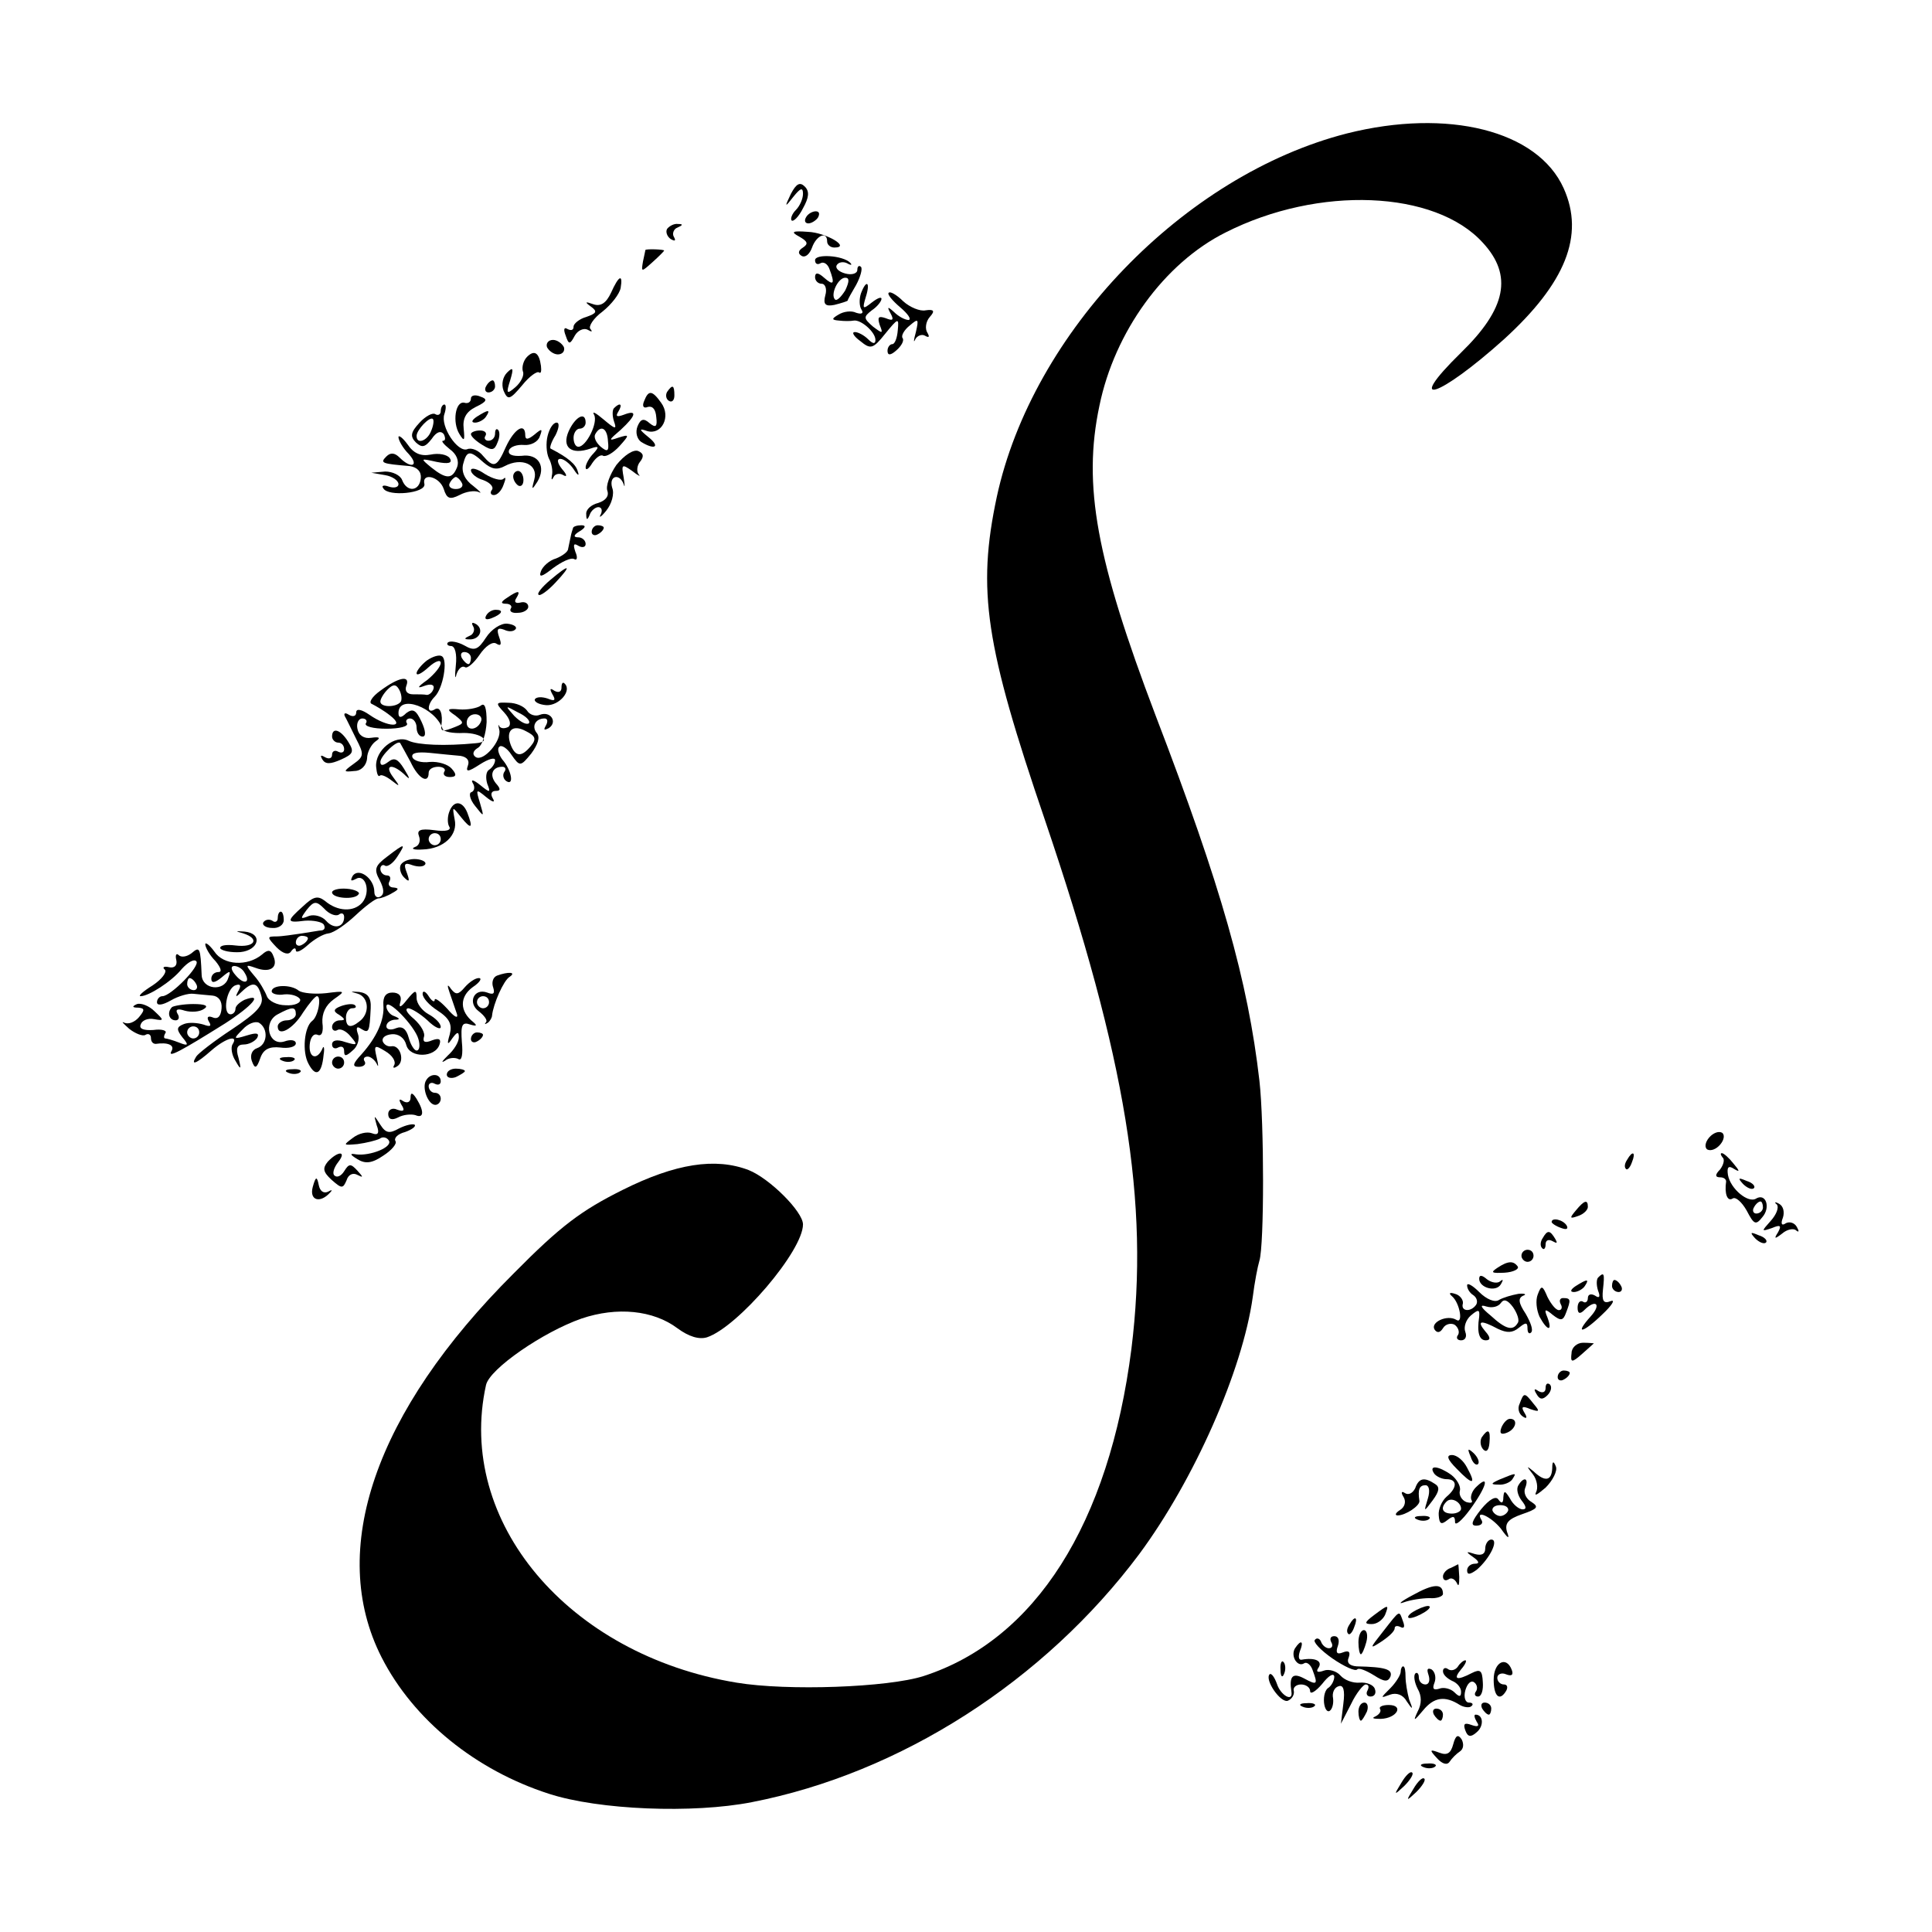 <?xml version="1.0" standalone="no"?>
<!DOCTYPE svg PUBLIC "-//W3C//DTD SVG 20010904//EN"
 "http://www.w3.org/TR/2001/REC-SVG-20010904/DTD/svg10.dtd">
<svg version="1.0" xmlns="http://www.w3.org/2000/svg"
 width="320pt" height="320pt" viewBox="0 0 320 320"
 preserveAspectRatio="xMidYMid meet">
<g transform="translate(0,320) scale(0.1,-0.1)"
fill="#000000" stroke="none">
<path d="M2231 2979 c-270 -69 -521 -329 -580 -602 -33 -155 -19 -246 80 -536
134 -395 173 -633 143 -875 -37 -290 -159 -482 -344 -542 -59 -19 -226 -25
-310 -11 -279 46 -465 267 -415 493 6 27 95 88 158 110 59 20 119 14 159 -16
19 -14 36 -19 49 -15 51 17 159 143 159 187 0 21 -55 76 -90 90 -55 21 -121
11 -209 -33 -68 -34 -102 -59 -180 -138 -230 -229 -309 -459 -219 -636 53
-104 156 -187 277 -226 83 -27 239 -33 336 -14 247 48 485 201 642 411 91 123
171 304 188 426 3 24 8 50 11 60 8 26 8 227 0 298 -19 165 -63 321 -172 605
-98 258 -121 381 -93 513 25 122 107 236 209 287 154 78 347 70 426 -17 50
-54 39 -109 -36 -182 -96 -94 -37 -75 71 22 102 93 134 172 99 250 -43 96
-192 133 -359 91z"/>
<path d="M1310 2879 c-11 -23 -10 -23 4 -5 12 15 16 16 16 5 0 -8 -5 -20 -12
-27 -6 -6 -9 -14 -7 -17 3 -3 12 6 19 20 10 18 11 28 3 36 -8 8 -14 5 -23 -12z"/>
<path d="M1335 2840 c-3 -5 -2 -10 4 -10 5 0 13 5 16 10 3 6 2 10 -4 10 -5 0
-13 -4 -16 -10z"/>
<path d="M1105 2821 c-3 -5 0 -13 6 -17 7 -4 9 -3 5 4 -3 5 0 13 6 15 9 4 10
6 1 6 -6 1 -14 -3 -18 -8z"/>
<path d="M1324 2808 c14 -8 15 -12 6 -18 -8 -5 -9 -10 -2 -14 6 -3 13 3 17 14
7 20 25 28 25 10 0 -5 5 -10 12 -10 28 0 -14 25 -44 26 -26 2 -29 0 -14 -8z"/>
<path d="M1069 2786 c0 -1 -2 -9 -4 -19 -3 -18 -3 -18 16 -1 10 9 19 18 19 19
0 2 -29 3 -31 1z"/>
<path d="M1350 2769 c0 -6 4 -8 9 -5 5 3 12 -1 15 -10 9 -24 7 -28 -9 -14 -10
9 -15 9 -15 1 0 -6 5 -11 11 -11 6 0 9 -9 6 -19 -4 -15 0 -19 15 -16 12 3 21
6 22 7 0 2 7 14 14 26 7 13 11 27 8 30 -3 3 -6 1 -6 -5 0 -6 -9 -9 -20 -6 -11
3 -17 9 -14 14 3 5 11 6 17 3 7 -4 9 -3 5 1 -12 12 -58 15 -58 4z m50 -50 c-7
-11 -14 -18 -17 -15 -8 8 5 36 17 36 7 0 7 -6 0 -21z"/>
<path d="M1012 2715 c-8 -17 -17 -23 -29 -19 -14 5 -15 4 -4 -4 11 -8 9 -11
-8 -17 -11 -3 -21 -11 -21 -16 0 -6 -4 -7 -10 -4 -6 4 -7 -1 -3 -11 5 -15 7
-15 15 0 5 9 15 13 21 10 7 -4 9 -4 5 1 -4 4 5 18 20 29 15 12 28 29 30 39 4
24 -3 21 -16 -8z"/>
<path d="M1426 2714 c-3 -9 -3 -21 1 -27 4 -6 0 -8 -9 -5 -8 4 -21 2 -29 -3
-12 -7 -12 -9 1 -10 8 -1 19 -1 24 0 12 2 36 -19 36 -32 0 -7 -4 -7 -12 1 -7
7 -17 12 -22 12 -6 0 -2 -7 9 -15 17 -14 21 -13 41 12 22 27 23 27 21 6 -1
-13 -5 -23 -9 -23 -4 0 -8 -5 -8 -11 0 -8 5 -8 15 1 8 7 13 16 10 20 -3 4 3
14 12 21 14 12 15 11 10 -11 -4 -14 -4 -19 -1 -12 3 6 11 9 16 6 7 -4 8 -2 4
5 -4 6 -3 18 4 26 9 10 7 13 -7 11 -9 -2 -26 5 -37 15 -11 11 -22 17 -24 14
-3 -2 6 -13 19 -24 13 -11 19 -20 14 -21 -6 0 -17 6 -24 13 -11 10 -12 9 -6
-2 6 -11 4 -13 -8 -8 -12 4 -14 2 -10 -11 6 -15 5 -15 -11 -3 -16 14 -16 16
-2 27 9 6 16 15 16 19 0 4 -7 1 -16 -6 -15 -12 -16 -11 -10 9 8 25 1 30 -8 6z"/>
<path d="M906 2625 c3 -6 11 -12 18 -12 8 0 12 6 10 12 -3 6 -11 12 -18 12 -8
0 -12 -6 -10 -12z"/>
<path d="M873 2609 c-6 -6 -9 -17 -7 -24 3 -6 -3 -18 -12 -26 -15 -13 -16 -11
-9 11 6 20 5 23 -5 13 -7 -7 -10 -19 -6 -30 7 -16 10 -16 31 9 12 15 25 24 28
21 3 -2 4 2 3 11 -3 22 -11 27 -23 15z"/>
<path d="M805 2560 c-3 -5 -1 -10 4 -10 6 0 11 5 11 10 0 6 -2 10 -4 10 -3 0
-8 -4 -11 -10z"/>
<path d="M1105 2551 c-3 -5 -2 -12 3 -15 5 -3 9 1 9 9 0 17 -3 19 -12 6z"/>
<path d="M780 2540 c0 -6 -5 -9 -11 -7 -15 3 -20 -33 -8 -52 8 -13 9 -11 7 9
-2 17 4 28 20 36 19 9 20 13 8 17 -9 4 -16 2 -16 -3z"/>
<path d="M1067 2536 c-4 -9 -1 -13 6 -10 8 2 13 -4 14 -17 2 -16 -1 -18 -11
-10 -10 9 -15 7 -20 -5 -4 -10 -1 -21 6 -26 23 -14 32 -8 12 8 -16 13 -16 15
-2 10 24 -7 40 24 23 47 -15 21 -21 21 -28 3z"/>
<path d="M730 2519 c0 -5 -4 -8 -9 -5 -4 3 -16 -3 -26 -14 -15 -16 -16 -23 -6
-33 10 -9 15 -8 26 6 8 12 15 14 20 8 3 -6 3 -11 -1 -11 -4 0 1 -6 11 -14 11
-8 16 -19 12 -30 -8 -20 -18 -20 -43 0 -18 15 -18 15 9 9 20 -4 27 -2 22 6 -4
6 -18 9 -32 6 -16 -3 -28 2 -38 17 -8 11 -15 16 -15 12 0 -5 7 -18 17 -28 18
-20 4 -25 -15 -6 -8 8 -15 9 -22 2 -11 -11 -8 -12 39 -16 12 -2 19 -9 18 -20
-2 -22 -23 -24 -31 -3 -3 8 -16 14 -28 14 l-23 -2 23 -4 c12 -2 22 -9 22 -15
0 -5 -7 -7 -16 -4 -8 3 -13 2 -9 -3 8 -14 70 -8 68 7 -5 20 25 13 32 -8 5 -16
10 -18 26 -10 11 6 25 8 32 5 6 -3 2 1 -9 10 -14 10 -20 23 -17 36 6 23 11 24
34 3 13 -11 22 -13 35 -6 28 15 56 3 49 -22 -5 -18 -4 -18 5 -4 15 25 2 47
-26 43 -15 -1 -23 2 -21 9 2 6 13 10 25 9 11 -1 23 5 26 14 5 13 4 14 -9 3
-10 -8 -15 -9 -15 -1 0 22 -18 11 -32 -19 -15 -34 -20 -36 -38 -15 -7 9 -19
14 -26 11 -16 -6 -45 38 -38 58 3 9 3 16 0 16 -3 0 -6 -5 -6 -11z m-16 -33
c-6 -16 -24 -23 -24 -8 0 10 22 33 27 28 2 -2 1 -11 -3 -20z m51 -86 c3 -5 -1
-10 -10 -10 -9 0 -13 5 -10 10 3 6 8 10 10 10 2 0 7 -4 10 -10z"/>
<path d="M1017 2524 c-3 -3 -3 -13 0 -22 5 -14 2 -13 -17 3 -13 11 -20 15 -16
8 7 -13 -13 -53 -26 -53 -5 0 -8 7 -8 15 0 8 5 15 10 15 6 0 10 5 10 10 0 19
-17 10 -28 -14 -12 -27 4 -40 36 -29 14 5 15 3 5 -8 -7 -7 -13 -18 -13 -23 0
-6 5 -3 11 7 6 9 14 15 18 12 5 -2 17 5 27 16 17 19 17 20 -2 14 -17 -6 -16
-4 4 13 26 24 28 34 5 25 -11 -4 -14 -3 -9 5 8 13 3 16 -7 6z m-10 -55 c2 -17
-1 -18 -12 -9 -8 7 -12 16 -9 21 9 16 20 10 21 -12z"/>
<path d="M790 2510 c-9 -6 -10 -10 -3 -10 6 0 15 5 18 10 8 12 4 12 -15 0z"/>
<path d="M907 2478 c-3 -12 -2 -28 2 -37 5 -9 7 -22 5 -29 -1 -7 0 -8 3 -2 2
5 10 7 16 3 7 -4 6 1 -2 10 -8 10 -9 17 -3 17 6 0 16 -8 22 -17 7 -11 10 -12
7 -4 -3 12 -16 23 -45 38 -2 1 1 11 8 22 6 12 7 21 2 21 -6 0 -12 -10 -15 -22z"/>
<path d="M780 2481 c0 -4 9 -12 19 -18 16 -10 20 -9 25 4 4 9 4 18 1 21 -3 3
-5 0 -5 -6 0 -7 -5 -12 -11 -12 -5 0 -8 4 -5 8 3 5 -1 9 -9 9 -8 0 -15 -3 -15
-6z"/>
<path d="M1021 2430 c-11 -16 -18 -35 -15 -43 3 -9 -3 -16 -15 -20 -12 -3 -21
-11 -20 -19 0 -10 2 -10 6 0 2 6 9 12 14 12 6 0 7 -6 4 -12 -4 -7 1 -4 9 6 9
11 14 28 10 38 -6 20 12 25 19 6 2 -7 2 -2 0 11 -4 22 -3 23 14 11 10 -8 15
-10 11 -6 -4 5 -3 15 2 21 7 9 6 14 -3 18 -8 3 -23 -7 -36 -23z"/>
<path d="M780 2421 c0 -5 9 -13 20 -16 11 -4 18 -11 15 -16 -4 -5 -2 -9 3 -9
6 0 13 8 16 17 4 10 4 14 0 10 -4 -4 -18 0 -31 8 -13 9 -23 11 -23 6z"/>
<path d="M850 2411 c0 -6 4 -12 8 -15 5 -3 9 1 9 9 0 8 -4 15 -9 15 -4 0 -8
-4 -8 -9z"/>
<path d="M949 2325 c-1 -3 -3 -9 -4 -15 -1 -5 -3 -14 -4 -19 0 -5 -10 -12 -20
-16 -11 -3 -22 -13 -25 -21 -4 -11 1 -10 20 5 15 11 30 18 35 15 5 -3 6 3 2
12 -4 12 -3 15 5 10 7 -4 12 -2 12 3 0 6 -6 11 -12 11 -9 0 -8 4 2 10 10 6 11
10 3 10 -7 0 -14 -2 -14 -5z"/>
<path d="M980 2319 c0 -5 5 -7 10 -4 6 3 10 8 10 11 0 2 -4 4 -10 4 -5 0 -10
-5 -10 -11z"/>
<path d="M911 2239 c-13 -11 -22 -22 -19 -24 2 -3 15 6 28 20 28 30 24 32 -9
4z"/>
<path d="M840 2210 c-11 -7 -11 -10 -2 -10 7 0 11 -4 8 -8 -3 -5 3 -8 12 -7 9
0 17 5 17 10 0 6 -6 9 -13 7 -8 -2 -11 1 -7 7 8 13 4 14 -15 1z"/>
<path d="M805 2180 c-3 -6 1 -7 9 -4 18 7 21 14 7 14 -6 0 -13 -4 -16 -10z"/>
<path d="M784 2162 c3 -5 0 -13 -6 -15 -9 -4 -10 -6 -1 -6 17 -1 25 16 12 25
-7 4 -9 3 -5 -4z"/>
<path d="M805 2144 c-13 -20 -19 -23 -36 -13 -11 6 -23 8 -27 5 -3 -3 0 -6 5
-6 7 0 10 -14 8 -32 -2 -18 -1 -25 1 -15 3 9 9 15 14 12 4 -3 15 7 24 20 10
15 22 23 28 19 8 -5 9 -1 5 10 -5 14 -3 17 8 13 8 -4 16 -3 19 1 3 4 -4 8 -14
9 -10 1 -26 -9 -35 -23z m-25 -34 c0 -5 -2 -10 -4 -10 -3 0 -8 5 -11 10 -3 6
-1 10 4 10 6 0 11 -4 11 -10z"/>
<path d="M707 2106 c-9 -7 -17 -17 -17 -21 0 -5 9 0 20 10 11 10 20 13 20 7 0
-6 -10 -18 -22 -28 -17 -12 -18 -15 -5 -10 11 4 17 2 15 -5 -2 -6 -7 -10 -11
-10 -4 1 -14 1 -23 1 -10 0 -14 6 -11 14 7 18 -12 15 -43 -8 -14 -10 -20 -20
-14 -22 6 -3 20 -11 30 -19 27 -21 -4 -20 -34 1 -13 9 -22 11 -22 4 0 -6 -5
-8 -12 -4 -6 4 -9 3 -7 -2 3 -5 11 -22 19 -38 13 -25 13 -29 -4 -41 -18 -13
-18 -14 1 -12 11 0 20 9 21 21 0 10 7 23 14 28 9 6 7 8 -7 6 -12 -2 -21 4 -23
15 -2 9 2 17 8 17 6 0 9 -4 6 -8 -3 -5 12 -9 34 -9 22 0 37 4 34 9 -3 4 0 8 5
8 6 0 11 -7 11 -15 0 -8 4 -15 10 -15 6 0 5 10 -2 25 -9 19 -14 22 -25 14 -9
-9 -13 -8 -13 0 0 32 61 9 73 -26 1 -5 17 -8 35 -7 30 0 47 -15 20 -17 -51 -5
-96 -3 -111 4 -23 11 -56 -16 -54 -43 1 -11 3 -17 6 -15 2 3 11 -1 20 -8 14
-11 14 -10 2 6 -15 20 -2 23 18 5 11 -11 11 -9 0 9 -10 16 -16 19 -26 11 -8
-6 -13 -7 -13 0 0 10 29 38 33 31 1 -2 9 -16 17 -31 13 -28 30 -37 30 -18 0 6
7 10 16 10 8 0 13 -4 10 -8 -3 -5 1 -9 9 -9 11 0 12 4 3 14 -6 7 -22 12 -36
11 -14 -2 -27 2 -29 8 -2 7 8 9 29 7 18 -2 41 -4 51 -5 11 -2 15 -8 12 -16 -4
-11 0 -11 20 2 14 9 25 12 25 7 0 -5 -4 -12 -10 -16 -5 -3 -6 -13 -3 -23 6
-15 5 -16 -12 -2 -10 8 -16 10 -12 3 4 -6 3 -13 -2 -15 -5 -1 -3 -12 6 -23 15
-19 15 -19 8 5 -7 23 -7 24 10 10 11 -9 16 -10 11 -2 -4 7 -2 12 5 12 8 0 9 3
0 13 -11 14 -5 27 11 27 5 0 7 -4 3 -9 -3 -5 -1 -12 4 -15 13 -8 8 19 -7 36
-6 8 -9 18 -5 21 3 4 13 -2 20 -13 14 -20 15 -20 33 2 11 15 15 27 9 34 -9 11
-2 24 13 24 5 0 6 -5 2 -12 -4 -7 -3 -8 5 -4 15 10 3 29 -15 22 -7 -3 -17 0
-21 7 -5 7 -18 13 -31 13 -21 1 -22 0 -7 -16 10 -11 12 -20 7 -24 -6 -3 -12
-3 -15 1 -2 5 -2 2 0 -6 4 -18 -26 -53 -39 -45 -6 4 -5 10 3 15 8 4 14 24 15
43 0 24 -3 33 -10 27 -6 -4 -22 -7 -35 -6 -21 2 -22 0 -7 -10 15 -12 15 -13 0
-19 -20 -8 -24 -8 -23 2 3 19 -2 33 -11 27 -13 -8 -13 8 0 21 14 14 22 61 12
67 -4 3 -15 0 -25 -7z m-43 -68 c-7 -10 -34 -10 -34 0 0 4 5 13 12 20 9 9 14
9 19 0 4 -7 5 -16 3 -20z m212 -36 c-4 -3 -14 2 -24 12 -16 18 -16 18 6 6 13
-6 21 -14 18 -18z m-79 4 c-5 -15 -24 -18 -24 -3 0 8 6 14 14 14 7 0 12 -5 10
-11z m82 -42 c-15 -18 -25 -18 -33 2 -9 24 3 35 25 23 16 -8 18 -13 8 -25z"/>
<path d="M930 2061 c0 -7 -5 -9 -12 -5 -7 5 -8 3 -3 -6 6 -10 4 -12 -8 -7 -9
3 -18 3 -21 -1 -2 -4 6 -9 19 -10 21 -1 43 24 30 36 -3 3 -5 0 -5 -7z"/>
<path d="M550 1980 c0 -5 5 -10 10 -10 6 0 10 -5 10 -11 0 -5 -4 -7 -10 -4 -5
3 -10 1 -10 -5 0 -6 -5 -8 -12 -4 -7 4 -8 3 -4 -4 5 -8 13 -8 31 0 20 9 22 13
12 29 -13 21 -27 25 -27 9z"/>
<path d="M744 1855 c-3 -8 -3 -19 0 -24 4 -6 -5 -9 -25 -6 -23 3 -29 0 -25
-10 3 -8 0 -16 -7 -18 -7 -3 -1 -5 13 -4 35 1 59 24 53 50 -4 22 -4 22 11 3
17 -21 20 -18 10 8 -8 20 -23 21 -30 1z m-14 -45 c0 -5 -4 -10 -10 -10 -5 0
-10 5 -10 10 0 6 5 10 10 10 6 0 10 -4 10 -10z"/>
<path d="M641 1781 c-20 -15 -22 -21 -12 -39 7 -14 8 -23 1 -27 -5 -3 -10 0
-10 8 0 22 -26 41 -36 26 -4 -8 -3 -9 5 -5 16 10 26 -21 11 -39 -14 -16 -41
-15 -62 3 -12 9 -19 7 -36 -9 -28 -25 -28 -28 3 -24 14 1 28 -2 31 -6 3 -5 2
-9 -3 -10 -4 0 -19 -3 -33 -5 -14 -2 -33 -5 -42 -5 -16 0 -16 -1 0 -18 11 -11
20 -13 24 -7 4 6 8 7 8 2 0 -5 9 -1 19 8 11 10 26 19 35 20 9 1 29 15 45 30
16 15 33 28 38 28 4 0 15 4 23 9 11 6 11 8 2 9 -7 0 -10 5 -7 10 3 6 1 10 -4
10 -6 0 -11 5 -11 11 0 5 4 8 8 5 4 -2 13 4 20 15 15 23 13 23 -17 0z m-80
-96 c5 4 9 2 9 -4 0 -17 -17 -21 -30 -6 -6 7 -19 11 -28 8 -15 -6 -15 -5 -4
10 12 15 16 15 29 2 8 -9 19 -13 24 -10z m-51 -39 c0 -3 -4 -8 -10 -11 -5 -3
-10 -1 -10 4 0 6 5 11 10 11 6 0 10 -2 10 -4z"/>
<path d="M664 1768 c-3 -5 -1 -15 5 -21 9 -9 10 -7 5 7 -6 15 -4 18 9 13 9 -3
18 -3 21 1 3 4 -4 8 -14 9 -11 1 -22 -3 -26 -9z"/>
<path d="M550 1722 c0 -10 38 -13 44 -3 3 3 -6 8 -20 9 -13 1 -24 -2 -24 -6z"/>
<path d="M460 1679 c0 -5 -4 -8 -9 -4 -5 3 -12 2 -15 -3 -2 -4 4 -9 15 -9 10
-1 19 5 19 13 0 8 -2 14 -5 14 -3 0 -5 -5 -5 -11z"/>
<path d="M403 1654 c28 -9 19 -24 -13 -20 -16 2 -27 0 -25 -5 3 -4 18 -7 33
-6 31 3 38 31 7 34 -16 1 -16 1 -2 -3z"/>
<path d="M340 1636 c0 -5 7 -18 17 -28 9 -11 11 -18 5 -18 -7 0 -12 -5 -12
-11 0 -8 6 -7 17 2 14 12 16 12 11 -1 -7 -23 -43 -19 -44 5 -2 46 -3 48 -17
36 -8 -6 -17 -7 -21 -3 -4 4 -6 0 -4 -8 2 -9 -3 -14 -12 -12 -8 2 -12 0 -7 -4
4 -4 -5 -16 -20 -26 -16 -10 -25 -18 -20 -18 13 0 51 24 68 45 10 11 20 17 24
13 8 -7 -42 -58 -56 -58 -5 0 -9 -5 -9 -10 0 -6 9 -5 23 3 12 7 29 12 37 11 8
-1 23 -2 32 -3 10 -1 16 -9 15 -21 -1 -13 -6 -19 -15 -15 -8 3 -10 0 -6 -7 5
-8 2 -9 -9 -5 -10 3 -24 4 -32 1 -13 -5 -13 -9 -3 -22 11 -13 10 -15 -5 -9
-10 4 -21 7 -23 7 -3 0 -3 4 0 9 3 4 -6 7 -20 5 -16 -1 -24 2 -21 9 2 7 12 11
22 9 17 -3 17 -2 1 13 -9 9 -22 14 -29 12 -9 -4 -8 -6 2 -6 11 -1 11 -4 1 -16
-7 -8 -17 -12 -24 -9 -6 3 -2 -1 8 -10 10 -8 23 -13 27 -10 5 3 9 0 9 -5 0 -6
3 -10 8 -10 20 3 32 -2 26 -12 -7 -12 14 -1 89 46 45 29 64 51 32 39 -8 -4
-15 -10 -15 -15 0 -5 -4 -9 -8 -9 -14 0 -7 43 8 48 8 3 10 0 5 -9 -6 -11 -5
-12 6 -1 18 17 26 15 32 -8 4 -15 -7 -27 -49 -55 -29 -19 -56 -40 -59 -45 -10
-16 0 -12 25 10 24 21 46 27 35 10 -3 -5 -1 -18 5 -27 9 -16 10 -15 5 5 -5 16
-2 22 9 22 8 0 18 5 22 11 4 8 -1 9 -17 4 -23 -7 -23 -6 -7 10 9 10 21 14 27
11 16 -10 14 -36 -3 -42 -9 -3 -12 -12 -9 -21 5 -14 8 -13 14 4 5 15 15 20 33
18 14 -2 26 1 26 7 0 5 -8 7 -19 3 -26 -8 -36 32 -11 45 24 13 30 13 30 0 0
-5 -7 -10 -15 -10 -8 0 -15 -5 -15 -10 0 -18 25 -5 42 23 10 15 20 27 23 27 8
0 2 -34 -8 -41 -13 -10 -17 -51 -6 -71 12 -23 22 -17 25 15 2 12 0 16 -2 10
-9 -20 -23 -15 -21 7 1 11 6 19 13 16 7 -3 10 5 8 20 -1 15 5 29 19 39 20 14
19 14 -13 10 -19 -2 -39 0 -45 4 -13 11 -45 10 -45 -1 0 -4 10 -7 21 -5 12 1
23 -3 26 -8 2 -6 -9 -11 -24 -10 -14 0 -28 7 -31 15 -3 8 -12 24 -21 34 -15
18 -15 19 2 13 24 -9 38 0 30 19 -4 11 -9 12 -19 3 -24 -20 -64 -18 -79 5 -8
11 -15 16 -15 12z m65 -47 c11 -17 -1 -21 -15 -4 -8 9 -8 15 -2 15 6 0 14 -5
17 -11z m-80 -19 c3 -5 1 -10 -4 -10 -6 0 -11 5 -11 10 0 6 2 10 4 10 3 0 8
-4 11 -10z m5 -80 c0 -5 -4 -10 -10 -10 -5 0 -10 5 -10 10 0 6 5 10 10 10 6 0
10 -4 10 -10z"/>
<path d="M823 1584 c-7 -3 -9 -12 -6 -20 3 -10 0 -12 -10 -8 -22 8 -33 -17
-14 -31 9 -7 15 -15 12 -18 -3 -4 -2 -4 3 -1 4 3 7 9 7 12 2 19 19 58 29 64
12 8 -2 9 -21 2z m-13 -44 c0 -5 -4 -10 -10 -10 -5 0 -10 5 -10 10 0 6 5 10
10 10 6 0 10 -4 10 -10z"/>
<path d="M770 1565 c-11 -13 -15 -13 -23 -3 -6 9 -7 7 -2 -7 4 -11 9 -27 12
-35 2 -8 -5 -4 -16 9 -12 13 -21 19 -21 15 0 -5 -5 -2 -10 6 -5 8 -10 10 -10
4 0 -7 11 -19 25 -28 20 -13 24 -23 20 -39 -5 -17 -4 -19 4 -7 8 11 11 12 11
2 0 -8 -8 -21 -18 -30 -10 -10 -12 -13 -5 -9 6 5 16 6 22 3 6 -4 8 8 6 28 -2
28 0 34 14 29 10 -3 12 -2 5 4 -23 18 -23 42 -1 58 12 8 16 15 10 15 -6 0 -16
-7 -23 -15z"/>
<path d="M593 1554 c18 -6 20 -33 2 -46 -15 -12 -22 -9 -22 7 0 8 5 15 10 15
6 0 8 2 5 5 -3 3 -13 2 -22 -1 -14 -5 -15 -9 -4 -15 10 -7 10 -9 1 -9 -7 0
-13 -5 -13 -11 0 -5 4 -8 9 -5 5 3 15 -2 22 -11 12 -14 11 -15 -9 -9 -14 5
-22 3 -22 -4 0 -6 5 -8 10 -5 6 3 10 1 10 -6 0 -9 3 -9 14 1 8 6 12 19 9 27
-4 11 -2 14 5 9 13 -8 14 -6 16 34 1 18 -5 25 -19 27 -16 1 -16 1 -2 -3z"/>
<path d="M635 1535 c2 -24 -11 -53 -36 -81 -15 -16 -16 -21 -5 -21 8 0 13 4
10 9 -3 4 -1 8 5 8 5 0 12 -6 15 -12 3 -7 3 -3 0 10 -5 21 -4 22 14 11 12 -7
18 -17 15 -23 -3 -5 -1 -6 5 -2 13 8 5 36 -10 33 -6 -1 -12 3 -14 8 -2 6 4 11
15 12 11 1 21 -6 24 -18 6 -22 48 -21 55 1 3 9 -1 11 -12 7 -12 -5 -16 -3 -14
5 3 7 -5 20 -16 30 -12 10 -16 17 -10 18 5 0 20 -9 32 -20 12 -12 22 -16 22
-11 0 6 -9 15 -20 21 -11 6 -20 18 -20 27 0 14 -2 14 -16 -3 -10 -13 -14 -14
-11 -4 3 10 -2 16 -13 16 -11 0 -16 -7 -15 -21z m58 -56 c3 -10 2 -19 -3 -19
-4 0 -10 10 -13 21 -4 15 -11 20 -21 16 -9 -4 -16 -2 -16 3 0 6 6 10 13 11 10
0 10 2 0 6 -7 2 -13 10 -13 16 0 16 47 -32 53 -54z"/>
<path d="M285 1532 c-9 -9 -5 -22 6 -22 5 0 7 5 3 11 -4 7 0 9 12 5 11 -3 25
-2 32 3 8 5 2 8 -18 8 -16 0 -32 -3 -35 -5z"/>
<path d="M780 1479 c0 -5 5 -7 10 -4 6 3 10 8 10 11 0 2 -4 4 -10 4 -5 0 -10
-5 -10 -11z"/>
<path d="M468 1443 c7 -3 16 -2 19 1 4 3 -2 6 -13 5 -11 0 -14 -3 -6 -6z"/>
<path d="M550 1440 c0 -5 5 -10 10 -10 6 0 10 5 10 10 0 6 -4 10 -10 10 -5 0
-10 -4 -10 -10z"/>
<path d="M478 1423 c7 -3 16 -2 19 1 4 3 -2 6 -13 5 -11 0 -14 -3 -6 -6z"/>
<path d="M740 1420 c0 -5 7 -7 15 -4 8 4 15 8 15 10 0 2 -7 4 -15 4 -8 0 -15
-4 -15 -10z"/>
<path d="M706 1411 c-8 -12 3 -41 15 -41 5 0 9 5 9 10 0 6 -4 10 -10 10 -5 0
-10 5 -10 11 0 5 5 7 10 4 6 -3 10 -1 10 4 0 13 -17 14 -24 2z"/>
<path d="M680 1382 c0 -7 -5 -10 -12 -6 -7 5 -8 3 -3 -6 6 -9 4 -12 -7 -8 -8
4 -15 0 -15 -7 0 -9 6 -11 16 -6 9 5 22 6 29 4 14 -6 15 6 2 27 -7 11 -10 11
-10 2z"/>
<path d="M624 1336 c5 -13 2 -17 -8 -13 -8 3 -22 0 -32 -8 -16 -12 -16 -12 8
-10 15 2 31 6 37 9 5 4 12 2 15 -3 7 -11 -31 -26 -54 -23 -11 2 -11 0 2 -8 13
-8 24 -7 43 6 14 9 23 20 20 24 -3 5 4 12 16 15 11 4 18 9 16 12 -3 2 -14 0
-26 -6 -16 -9 -22 -8 -31 6 -11 17 -11 17 -6 -1z"/>
<path d="M2831 1316 c-7 -8 -8 -17 -3 -20 6 -3 15 1 21 8 7 8 8 17 3 20 -6 3
-15 -1 -21 -8z"/>
<path d="M543 1276 c-9 -11 -8 -17 6 -30 17 -15 19 -15 25 -1 3 10 11 13 18 9
10 -5 10 -4 0 7 -11 12 -14 12 -22 -1 -5 -8 -12 -11 -16 -7 -4 3 -1 13 6 22
15 19 0 19 -17 1z"/>
<path d="M2695 1279 c-4 -6 -5 -12 -2 -15 2 -3 7 2 10 11 7 17 1 20 -8 4z"/>
<path d="M2853 1283 c4 -3 2 -12 -4 -20 -9 -9 -8 -13 0 -13 6 0 10 -3 10 -7
-3 -20 2 -34 11 -28 5 3 15 -6 23 -20 12 -23 15 -25 26 -11 14 16 6 40 -10 31
-13 -9 -43 16 -47 39 -2 13 1 16 10 10 10 -6 10 -4 -1 9 -7 9 -16 17 -19 17
-3 0 -2 -3 1 -7z m67 -83 c0 -5 -5 -10 -11 -10 -5 0 -7 5 -4 10 3 6 8 10 11
10 2 0 4 -4 4 -10z"/>
<path d="M518 1234 c-6 -22 12 -28 29 -9 4 4 3 5 -4 1 -7 -3 -13 1 -15 11 -3
15 -5 15 -10 -3z"/>
<path d="M2887 1239 c7 -7 15 -10 18 -7 3 3 -2 9 -12 12 -14 6 -15 5 -6 -5z"/>
<path d="M2610 1195 c-11 -13 -10 -14 4 -9 9 3 16 10 16 15 0 13 -6 11 -20 -6z"/>
<path d="M2943 1205 c4 -5 -1 -17 -10 -27 -16 -18 -16 -18 2 -12 14 6 16 4 10
-7 -7 -11 -6 -12 7 -2 8 7 19 9 23 5 5 -4 5 -1 1 6 -4 7 -12 9 -18 6 -7 -5 -9
-1 -5 9 3 9 1 19 -6 23 -7 4 -9 3 -4 -1z"/>
<path d="M2570 1176 c0 -2 7 -7 16 -10 8 -3 12 -2 9 4 -6 10 -25 14 -25 6z"/>
<path d="M2555 1149 c-4 -6 -4 -13 -1 -16 3 -4 6 -1 6 6 0 7 5 9 12 5 7 -4 8
-3 4 4 -9 15 -13 15 -21 1z"/>
<path d="M2907 1149 c7 -7 15 -10 18 -7 3 3 -2 9 -12 12 -14 6 -15 5 -6 -5z"/>
<path d="M2520 1120 c0 -5 5 -10 10 -10 6 0 10 5 10 10 0 6 -4 10 -10 10 -5 0
-10 -4 -10 -10z"/>
<path d="M2480 1100 c-12 -8 -9 -9 12 -8 15 1 24 6 22 10 -7 10 -16 10 -34 -2z"/>
<path d="M2450 1082 c0 -15 28 -23 36 -9 4 7 4 9 -1 5 -4 -4 -14 -3 -22 3 -8
7 -13 8 -13 1z"/>
<path d="M2647 1084 c-3 -3 -3 -13 0 -22 4 -10 2 -13 -5 -8 -7 4 -12 2 -12 -4
0 -6 -4 -9 -8 -6 -5 3 -9 -2 -9 -10 0 -10 4 -11 11 -4 19 19 29 10 11 -10 -28
-31 -14 -29 19 3 16 15 22 25 14 22 -12 -5 -15 0 -13 19 3 27 2 30 -8 20z"/>
<path d="M2430 1071 c0 -6 5 -13 10 -16 6 -4 8 -11 5 -16 -9 -13 -26 -11 -22
2 1 6 -5 14 -13 16 -9 3 -11 1 -5 -4 13 -11 19 -47 7 -39 -15 9 -43 -4 -36
-16 4 -6 9 -6 14 2 4 7 13 9 19 6 6 -4 9 -12 6 -17 -4 -5 -1 -9 5 -9 7 0 10 6
7 14 -3 8 1 20 9 27 13 11 15 10 14 -2 -4 -26 0 -39 11 -39 8 0 8 5 -1 15 -15
18 -7 19 21 4 15 -7 24 -7 35 2 11 9 14 9 14 -1 0 -8 3 -10 6 -7 4 4 -1 17 -9
31 -12 18 -13 26 -4 30 6 2 3 4 -8 3 -11 -2 -25 -6 -32 -10 -7 -5 -21 1 -33
13 -11 11 -20 16 -20 11z m84 -62 c-8 -14 -20 -11 -45 12 -17 14 -19 19 -7 15
10 -3 20 0 24 6 5 7 11 5 20 -7 7 -10 11 -22 8 -26z"/>
<path d="M2610 1070 c-9 -6 -10 -10 -3 -10 6 0 15 5 18 10 8 12 4 12 -15 0z"/>
<path d="M2670 1070 c0 -5 5 -10 11 -10 5 0 7 5 4 10 -3 6 -8 10 -11 10 -2 0
-4 -4 -4 -10z"/>
<path d="M2547 1056 c-4 -10 -2 -26 3 -37 13 -24 22 -25 13 -1 -6 14 -4 15 9
4 13 -10 17 -10 22 4 8 21 8 24 -5 24 -5 0 -7 -4 -4 -10 3 -5 2 -10 -3 -10 -5
0 -13 10 -19 22 -8 19 -10 20 -16 4z"/>
<path d="M2603 959 c-2 -16 0 -17 18 -1 10 9 19 17 19 17 0 0 -8 1 -18 1 -10
0 -19 -8 -19 -17z"/>
<path d="M2580 919 c0 -5 5 -7 10 -4 6 3 10 8 10 11 0 2 -4 4 -10 4 -5 0 -10
-5 -10 -11z"/>
<path d="M2560 901 c0 -7 -5 -9 -12 -5 -7 5 -8 3 -3 -5 5 -9 10 -10 18 -2 6 6
8 14 4 18 -4 3 -7 1 -7 -6z"/>
<path d="M2517 875 c-4 -8 -1 -17 5 -21 7 -5 8 -2 3 6 -6 10 -4 12 10 6 15 -5
16 -4 5 9 -15 19 -16 19 -23 0z"/>
<path d="M2487 836 c-4 -10 -1 -13 9 -9 15 6 19 23 5 23 -5 0 -11 -7 -14 -14z"/>
<path d="M2454 819 c-3 -6 -2 -15 3 -20 5 -5 9 -1 10 11 2 22 -2 25 -13 9z"/>
<path d="M2436 787 c3 -10 9 -15 12 -12 3 3 0 11 -7 18 -10 9 -11 8 -5 -6z"/>
<path d="M2413 767 c26 -27 33 -27 17 2 -6 12 -17 21 -25 21 -10 0 -8 -7 8
-23z"/>
<path d="M2571 768 c-1 -21 -12 -23 -31 -5 -12 10 -12 9 -1 -5 7 -9 9 -23 5
-30 -3 -7 3 -3 16 8 12 12 20 28 17 35 -4 10 -6 9 -6 -3z"/>
<path d="M2375 760 c3 -5 13 -10 21 -10 18 0 18 -14 0 -29 -8 -7 -14 -21 -13
-31 1 -14 4 -16 14 -8 10 8 13 7 13 -3 0 -7 11 2 25 21 27 37 33 59 11 38 -8
-7 -11 -17 -9 -22 3 -5 0 -6 -8 -4 -8 3 -13 12 -11 19 2 7 -5 19 -14 26 -21
15 -38 17 -29 3z m45 -59 c0 -4 -7 -8 -15 -8 -16 0 -20 9 -9 20 8 8 24 -1 24
-12z"/>
<path d="M2485 750 c-16 -7 -17 -9 -3 -9 9 -1 20 4 23 9 7 11 7 11 -20 0z"/>
<path d="M2344 735 c-4 -8 -11 -12 -17 -8 -6 4 -7 1 -2 -7 4 -7 2 -16 -6 -21
-8 -5 -9 -9 -4 -9 13 0 37 16 36 24 -3 19 0 26 10 26 6 0 8 -9 4 -22 -7 -23
-7 -23 8 -3 11 15 12 22 4 27 -18 12 -27 10 -33 -7z"/>
<path d="M2515 740 c-4 -6 -1 -17 5 -25 8 -10 9 -15 2 -15 -6 0 -16 8 -21 18
-8 13 -10 14 -11 2 0 -10 -3 -11 -8 -4 -4 7 -15 1 -29 -16 -15 -19 -18 -27 -8
-27 8 0 12 4 9 9 -12 19 16 6 32 -14 12 -17 15 -18 10 -5 -4 14 2 21 25 29 26
9 28 12 16 20 -9 5 -14 15 -11 23 7 17 -2 20 -11 5z m-17 -42 c-2 -5 -8 -9
-13 -9 -5 0 -11 4 -13 9 -1 5 4 9 13 9 9 0 14 -4 13 -9z"/>
<path d="M2348 683 c7 -3 16 -2 19 1 4 3 -2 6 -13 5 -11 0 -14 -3 -6 -6z"/>
<path d="M2460 635 c0 -9 -6 -12 -17 -9 -15 5 -16 4 -3 -5 10 -7 11 -11 3 -11
-7 0 -13 -5 -13 -11 0 -8 5 -7 16 1 22 19 37 50 24 50 -5 0 -10 -7 -10 -15z"/>
<path d="M2403 603 c-7 -2 -13 -9 -13 -14 0 -6 4 -8 9 -5 5 4 11 0 14 -6 3 -7
4 -3 4 10 -1 12 -1 22 -2 21 0 0 -6 -3 -12 -6z"/>
<path d="M2340 558 c-19 -10 -26 -16 -15 -12 11 4 30 7 43 7 12 -1 22 3 22 7
0 18 -16 17 -50 -2z"/>
<path d="M2276 525 c-16 -12 -17 -15 -4 -15 9 0 18 7 22 15 7 18 6 18 -18 0z"/>
<path d="M2340 530 c-8 -5 -10 -10 -5 -10 6 0 17 5 25 10 8 5 11 10 5 10 -5 0
-17 -5 -25 -10z"/>
<path d="M2291 498 c-23 -29 -23 -30 -3 -17 12 8 22 17 22 22 0 4 4 5 10 2 6
-3 7 1 4 9 -7 19 -4 21 -33 -16z"/>
<path d="M2235 509 c-4 -6 -5 -12 -2 -15 2 -3 7 2 10 11 7 17 1 20 -8 4z"/>
<path d="M2250 480 c0 -11 2 -20 4 -20 2 0 6 9 9 20 3 11 1 20 -4 20 -5 0 -9
-9 -9 -20z"/>
<path d="M2178 484 c-4 -3 9 -17 29 -31 19 -13 38 -22 41 -18 3 3 15 -2 28
-10 17 -11 23 -11 27 -2 4 12 -8 16 -56 17 -12 1 -17 6 -13 15 3 9 0 12 -10 8
-10 -4 -12 0 -8 11 3 9 1 16 -6 16 -6 0 -8 -4 -5 -10 3 -5 2 -10 -4 -10 -5 0
-11 5 -13 11 -2 5 -7 7 -10 3z"/>
<path d="M2145 470 c-8 -13 4 -32 15 -25 4 3 11 -2 14 -11 9 -24 8 -26 -14
-14 -19 10 -25 4 -21 -22 3 -18 -18 -6 -24 13 -4 11 -9 18 -12 16 -9 -9 18
-48 30 -44 7 3 11 10 10 16 -2 6 4 11 12 11 8 0 15 -5 15 -11 0 -6 9 -1 20 12
10 13 19 19 20 12 0 -6 -4 -14 -9 -18 -6 -3 -9 -14 -8 -25 1 -10 5 -16 9 -14
5 3 7 13 6 21 -2 9 2 18 9 20 8 3 11 -6 8 -29 l-4 -33 17 33 c8 17 20 32 24
32 5 0 6 -4 3 -10 -3 -5 -1 -10 5 -10 7 0 10 6 7 13 -2 6 -13 11 -25 10 -11
-1 -25 4 -32 12 -6 7 -19 11 -27 8 -11 -4 -14 -2 -9 5 7 11 -6 17 -28 13 -5
-1 -6 5 -3 14 7 17 2 20 -8 5z"/>
<path d="M2121 434 c0 -11 3 -14 6 -6 3 7 2 16 -1 19 -3 4 -6 -2 -5 -13z"/>
<path d="M2415 440 c-4 -6 -11 -8 -16 -5 -5 4 -9 2 -9 -3 0 -6 7 -12 15 -16 8
-3 15 -11 15 -18 0 -9 -3 -9 -11 -1 -6 6 -18 9 -25 6 -10 -3 -12 0 -8 10 3 8
1 18 -5 22 -7 3 -8 0 -5 -9 3 -9 1 -16 -5 -16 -6 0 -11 5 -11 12 0 6 -3 9 -6
6 -3 -4 -1 -15 4 -25 7 -12 7 -25 0 -38 -8 -17 -6 -16 9 2 18 22 36 25 61 9 7
-4 16 -5 19 -2 4 3 2 6 -4 6 -6 0 -9 9 -6 20 3 11 9 17 14 14 5 -3 7 -10 4
-15 -4 -5 -2 -9 3 -9 6 0 9 11 8 24 -1 19 -4 22 -18 15 -25 -13 -32 -11 -18 6
7 8 10 15 7 15 -3 0 -9 -5 -12 -10z"/>
<path d="M2474 418 c0 -28 10 -37 21 -18 3 6 1 10 -4 10 -6 0 -11 5 -11 11 0
6 7 9 14 6 10 -4 13 -1 10 7 -9 24 -30 13 -30 -16z"/>
<path d="M2320 431 c0 -5 -8 -18 -17 -27 -17 -17 -17 -17 -1 -11 11 4 22 0 28
-11 10 -15 11 -14 4 3 -3 11 -6 28 -6 38 0 9 -1 17 -4 17 -2 0 -4 -4 -4 -9z"/>
<path d="M2158 373 c7 -3 16 -2 19 1 4 3 -2 6 -13 5 -11 0 -14 -3 -6 -6z"/>
<path d="M2250 365 c0 -8 2 -15 4 -15 2 0 6 7 10 15 3 8 1 15 -4 15 -6 0 -10
-7 -10 -15z"/>
<path d="M2286 369 c2 -4 -2 -9 -8 -12 -7 -3 -3 -4 9 -4 27 1 39 23 13 23 -10
0 -17 -3 -14 -7z"/>
<path d="M2455 370 c3 -5 8 -10 11 -10 2 0 4 5 4 10 0 6 -5 10 -11 10 -5 0 -7
-4 -4 -10z"/>
<path d="M2375 360 c3 -5 8 -10 11 -10 2 0 4 5 4 10 0 6 -5 10 -11 10 -5 0 -7
-4 -4 -10z"/>
<path d="M2446 348 c5 -7 2 -9 -9 -5 -11 4 -14 2 -10 -9 4 -11 9 -12 19 -3 12
10 11 29 -2 29 -3 0 -2 -5 2 -12z"/>
<path d="M2407 311 c-4 -15 -10 -19 -23 -14 -16 6 -17 5 -4 -9 9 -10 17 -12
21 -6 4 6 11 13 17 17 6 4 7 12 3 20 -6 9 -10 7 -14 -8z"/>
<path d="M2358 273 c7 -3 16 -2 19 1 4 3 -2 6 -13 5 -11 0 -14 -3 -6 -6z"/>
<path d="M2321 247 c-13 -21 -12 -21 5 -5 10 10 16 20 13 22 -3 3 -11 -5 -18
-17z"/>
<path d="M2341 237 c-13 -21 -12 -21 5 -5 10 10 16 20 13 22 -3 3 -11 -5 -18
-17z"/>
</g>
</svg>
